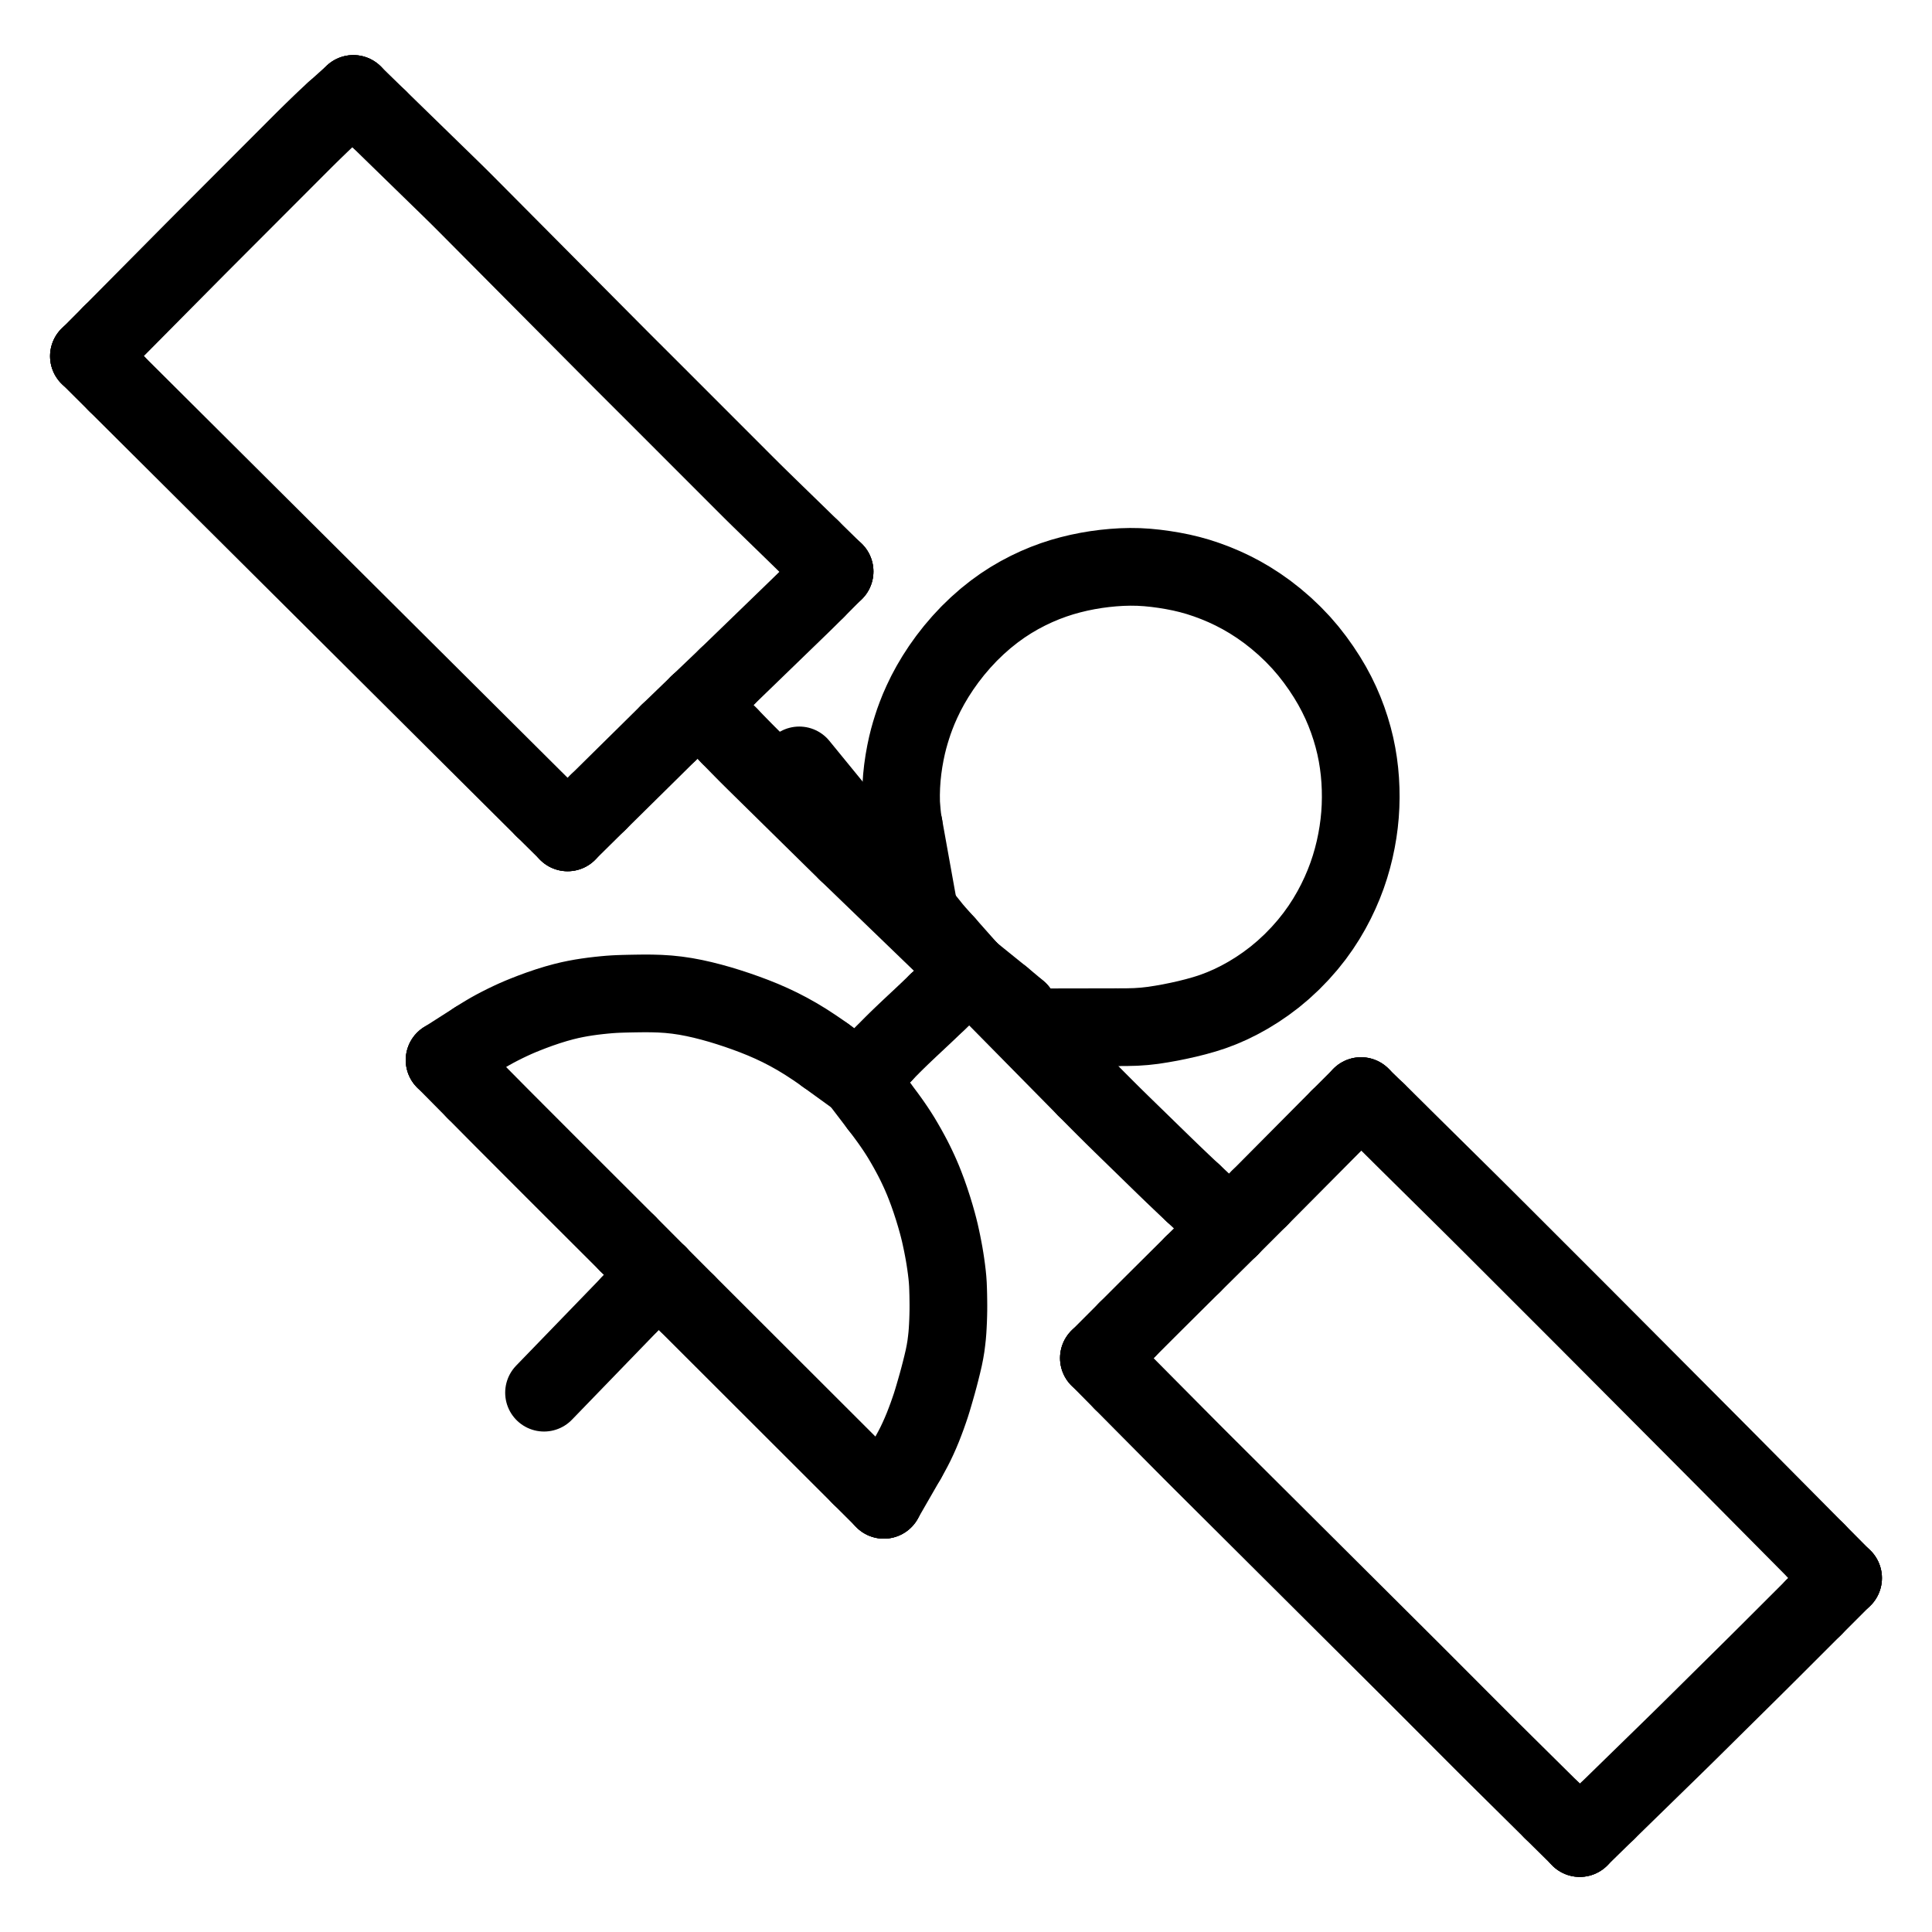 <svg xmlns="http://www.w3.org/2000/svg" viewBox="-47.5 -47.5 1119.0 1119.0" width="1024" height="1024"><g id="skeleton-paths" stroke-width="45.0">
    <path id="path-0-0" d="M750.059 596.335L752.839 599.027L756.263 602.443L761.126 607.253L766.103 612.203L771.111 617.152L776.119 622.102L781.127 627.051L786.134 632L791.142 636.949L796.150 641.899L801.157 646.849L806.159 651.804L811.154 656.766L816.141 661.736L821.123 666.711L826.103 671.689L831.082 676.667L836.062 681.644L841.041 686.622L846.021 691.599L851 696.577L855.980 701.555L860.958 706.533L865.935 711.514L870.909 716.497L875.879 721.484L880.848 726.472L885.817 731.460L890.786 736.449L895.754 741.437L900.723 746.426L905.692 751.414L910.660 756.403L915.629 761.391L920.598 766.380L925.566 771.368L930.535 776.357L935.504 781.345L940.472 786.334L945.439 791.324L950.404 796.316L955.365 801.312L960.324 806.311L965.280 811.311L970.237 816.312L975.194 821.312L980.146 826.308L984.997 831.202L989.681 835.927L994.191 840.477L998.609 844.934L1001.806 848.157L1004.487 850.860" stroke="black" stroke-width="45" fill="none" stroke-linecap="round" stroke-linejoin="round"/>
    <path id="path-1-0" d="M883.167 1001.776L886.043 998.968L889.580 995.515L894.543 990.671L899.579 985.757L904.512 980.944L909.373 976.201L914.139 971.551L919.006 966.800L923.941 961.974L928.962 957.044L933.881 952.191L938.721 947.403L943.453 942.718L948.276 937.947L953.160 933.118L958.042 928.291L962.862 923.524L967.593 918.840L972.430 914.036L977.240 909.248L982.063 904.431L986.774 899.725L991.569 894.934L996.436 890.071L999.984 886.525L1002.996 883.511" stroke="black" stroke-width="45" fill="none" stroke-linecap="round" stroke-linejoin="round"/>
    <path id="path-2-0" d="M602.500 752.771L605.478 755.783L609.014 759.352L613.961 764.345L618.922 769.346L623.793 774.254L628.594 779.091L633.282 783.819L638.057 788.630L642.909 793.506L647.862 798.460L652.733 803.319L657.536 808.102L662.254 812.800L667.083 817.608L671.982 822.486L676.973 827.456L681.963 832.424L686.952 837.392L691.941 842.360L696.930 847.328L701.919 852.296L706.908 857.264L711.898 862.232L716.887 867.200L721.876 872.168L726.865 877.136L731.854 882.104L736.843 887.072L741.833 892.040L746.822 897.008L751.811 901.976L756.800 906.944L761.789 911.912L766.775 916.883L771.758 921.857L776.736 926.836L781.711 931.819L786.684 936.803L791.657 941.787L796.630 946.771L801.608 951.759L806.497 956.656L811.319 961.479L816.018 966.165L820.704 970.819L825.396 975.467L830.115 980.135L834.965 984.933L839.885 989.801L844.882 994.743L848.448 998.270L851.448 1001.235" stroke="black" stroke-width="45" fill="none" stroke-linecap="round" stroke-linejoin="round"/>
    <path id="path-3-0" d="M605.297 722.718L608.268 719.740L611.811 716.195L616.774 711.237L621.762 706.267L626.755 701.303L631.749 696.340L636.743 691.377L640.313 687.829L643.336 684.825" stroke="black" stroke-width="45" fill="none" stroke-linecap="round" stroke-linejoin="round"/>
    <path id="path-4-0" d="M681.987 646.431L683.673 644.734L685.348 643.046L687.974 640.400L690.308 638.049L692.935 635.403L695.268 633.053L697.895 630.407L700.229 628.056L702.855 625.410L705.189 623.059L707.816 620.413L710.149 618.062L712.776 615.416L715.109 613.065L717.736 610.419L720.070 608.068L722.680 605.442L724.969 603.144L726.787 601.323L728.043 600.070" stroke="black" stroke-width="45" fill="none" stroke-linecap="round" stroke-linejoin="round"/>
    <path id="path-5-0" d="M227.898 555.041L229.508 554.012L231.232 552.929L233.871 551.318L236.325 549.883L239.086 548.351L241.974 546.841L245.118 545.259L248.289 543.742L250.997 542.503L253.849 541.272L256.811 540.066L260.642 538.569L265.002 536.963L269.803 535.329L274.603 533.848L278.843 532.682L282.640 531.760L285.933 531.076L289.260 530.462L292.594 529.938L295.885 529.484L299.264 529.083L302.464 528.753L305.313 528.496L308.025 528.309L310.387 528.191L313.304 528.091L316.443 528.011L320.569 527.932L325.009 527.877L329.885 527.894L334.715 528.035L339.692 528.355L344.656 528.881L349.657 529.624L354.605 530.562L359.587 531.679L364.540 532.937L369.536 534.337L374.492 535.857L379.485 537.495L384.434 539.234L389.322 541.058L394.283 543.049L399.208 545.194L404.246 547.577L409.201 550.142L414.230 552.961L419.231 556.004L424.212 559.264L427.737 561.671L430.665 563.765" stroke="black" stroke-width="45" fill="none" stroke-linecap="round" stroke-linejoin="round"/>
    <path id="path-6-0" d="M461.477 592.964L462.598 594.415L464.111 596.417L465.950 598.881L467.854 601.503L469.504 603.852L471.254 606.424L472.824 608.823L474.529 611.539L476.215 614.386L478.029 617.551L479.742 620.674L481.206 623.425L482.554 626.103L483.672 628.418L484.878 631.009L485.880 633.255L487.080 636.069L488.292 639.112L489.794 643.084L491.355 647.542L492.937 652.392L494.290 656.851L495.397 660.777L496.160 663.665L496.853 666.481L497.466 669.242L498.156 672.492L498.804 675.824L499.328 678.644L499.804 681.515L500.219 684.231L500.667 687.453L501.057 690.689L501.335 693.541L501.528 696.436L501.634 699.201L501.724 702.428L501.775 705.645L501.801 708.492L501.791 711.378L501.734 714.144L501.634 717.370L501.481 720.541L501.321 723.307L501.094 726.123L500.790 728.898L500.376 732.159L499.818 735.498L499.133 738.934L498.218 742.834L497.279 746.628L496.296 750.417L495.389 753.746L494.405 757.213L493.426 760.594L492.520 763.643L491.616 766.532L490.650 769.371L489.535 772.552L488.306 775.852L487.015 779.178L485.593 782.578L484.151 785.810L482.788 788.689L481.364 791.487L479.937 794.133L478.728 796.328L477.776 797.982" stroke="black" stroke-width="45" fill="none" stroke-linecap="round" stroke-linejoin="round"/>
    <path id="path-7-0" d="M350.322 707.252L351.644 708.573L353.524 710.450L355.867 712.790L358.505 715.425L360.849 717.766L363.487 720.401L365.830 722.742L368.468 725.376L370.812 727.717L373.450 730.352L375.793 732.693L378.431 735.328L380.775 737.668L383.413 740.303L385.756 742.644L388.394 745.279L390.738 747.620L393.376 750.254L395.719 752.595L398.357 755.230L400.701 757.571L403.339 760.206L405.683 762.546L408.320 765.181L410.664 767.522L413.302 770.157L415.646 772.498L418.284 775.132L420.627 777.473L423.265 780.108L425.609 782.449L428.247 785.084L430.590 787.425L433.228 790.059L435.572 792.400L438.210 795.035L440.553 797.376L443.380 800.198L446.213 803.026L448.691 805.499L450.692 807.494" stroke="black" stroke-width="45" fill="none" stroke-linecap="round" stroke-linejoin="round"/>
    <path id="path-8-0" d="M227.649 584.315L228.963 585.644L230.831 587.532L233.161 589.887L235.783 592.538L238.113 594.892L240.737 597.540L243.072 599.890L245.703 602.532L248.043 604.876L250.677 607.515L253.017 609.860L255.651 612.499L257.991 614.843L260.625 617.482L262.965 619.826L265.598 622.465L267.938 624.810L270.573 627.448L272.914 629.791L275.551 632.427L277.895 634.768L280.533 637.402L282.878 639.742L285.517 642.376L287.861 644.716L290.500 647.349L292.844 649.689L295.483 652.323L297.827 654.663L300.466 657.297L302.811 659.637L305.450 662.271L307.794 664.611L310.433 667.245L312.777 669.585L314.657 671.461L315.980 672.782" stroke="black" stroke-width="45" fill="none" stroke-linecap="round" stroke-linejoin="round"/>
    <path id="path-9-0" d="M475.953 430.797L475.266 426.985L474.852 423.101L474.421 417.755L474.367 412.777L474.508 407.850L474.842 402.938L475.358 398.086L476.072 393.157L476.927 388.428L477.842 384.141L478.776 380.390L479.720 377.023L480.746 373.696L481.834 370.397L483.087 366.988L484.605 363.156L486.519 358.833L488.796 354.107L491.440 349.197L494.369 344.253L497.653 339.209L501.202 334.229L505.130 329.195L509.318 324.302L513.806 319.504L518.529 314.936L523.364 310.676L528.340 306.715L533.191 303.220L538.077 300.053L542.859 297.257L547.824 294.648L552.775 292.308L557.849 290.172L562.779 288.347L567.701 286.750L572.548 285.400L577.426 284.225L582.370 283.224L587.306 282.396L592.274 281.741L597.182 281.259L602.127 280.937L607.072 280.805L612.018 280.877L616.964 281.177L621.874 281.668L626.846 282.333L631.786 283.147L636.736 284.125L641.592 285.281L646.512 286.667L651.468 288.303L656.525 290.190L661.531 292.291L666.529 294.636L671.464 297.217L676.459 300.123L681.370 303.279L686.434 306.864L691.450 310.789L696.579 315.199L701.477 319.855L706.084 324.676L710.289 329.559L714.156 334.521L717.759 339.580L721.037 344.599L724.014 349.597L726.694 354.600L729.099 359.593L731.228 364.565L733.096 369.483L734.767 374.471L736.225 379.473L737.464 384.460L738.477 389.438L739.285 394.398L739.905 399.438L740.326 404.427L740.566 409.470L740.625 414.433L740.508 419.447L740.209 424.422L739.720 429.424L739.041 434.441L738.173 439.468L737.106 444.548L735.840 449.612L734.373 454.657L732.705 459.646L730.799 464.648L728.672 469.630L726.268 474.682L723.632 479.676L720.683 484.726L717.472 489.690L713.896 494.689L709.938 499.673L705.492 504.728L700.752 509.612L695.731 514.269L690.790 518.407L685.669 522.259L680.723 525.633L675.566 528.817L670.514 531.610L665.323 534.191L660.180 536.428L655.087 538.362L650.042 539.989L645.072 541.384L640.110 542.627L635.186 543.728L630.265 544.728L625.341 545.601L620.398 546.372L615.410 546.938L610.381 547.284L605.358 547.413L601.744 547.434L598.753 547.439" stroke="black" stroke-width="45" fill="none" stroke-linecap="round" stroke-linejoin="round"/>
    <path id="path-10-0" d="M533.005 529.991L538.182 534.284L542.464 537.900" stroke="black" stroke-width="45" fill="none" stroke-linecap="round" stroke-linejoin="round"/>
    <path id="path-11-0" d="M483.690 479.333L485.142 481.109L486.625 482.798L488.817 485.589L490.735 487.984L492.839 490.611L494.823 492.920L497.168 495.548L498.731 497.288L500.318 499.041" stroke="black" stroke-width="45" fill="none" stroke-linecap="round" stroke-linejoin="round"/>
    <path id="path-12-0" d="M16.825 145.902L18.064 144.658L19.816 142.898L22.065 140.634L24.640 138.040L26.971 135.687L29.596 133.038L31.927 130.685L34.551 128.037L36.883 125.684L39.507 123.035L41.839 120.682L44.463 118.034L46.794 115.681L49.419 113.033L51.750 110.680L54.374 108.031L56.706 105.678L59.330 103.030L61.662 100.677L64.287 98.030L66.621 95.680L69.252 93.037L71.591 90.692L74.225 88.053L76.565 85.709L79.199 83.070L81.540 80.726L84.174 78.088L86.514 75.744L89.148 73.105L91.489 70.761L94.123 68.123L96.463 65.779L99.098 63.140L101.438 60.796L104.072 58.158L106.413 55.814L109.047 53.175L111.387 50.831L114.022 48.193L116.362 45.849L118.996 43.210L121.337 40.866L123.971 38.228L126.311 35.884L128.951 33.250L131.305 30.920L133.944 28.335L136.283 26.069L138.789 23.651L140.958 21.582L143.283 19.406L144.803 18.011L146.311 16.656" stroke="black" stroke-width="45" fill="none" stroke-linecap="round" stroke-linejoin="round"/>
    <path id="path-13-0" d="M171.814 21.183L173.149 22.484L174.960 24.248L177.176 26.407L179.579 28.747L181.775 30.886L184.317 33.363L186.670 35.654L189.328 38.244L191.701 40.556L194.372 43.158L196.745 45.469L199.416 48.071L201.789 50.382L204.460 52.984L206.833 55.295L209.504 57.897L211.877 60.208L214.545 62.814L216.908 65.135L219.557 67.759L221.900 70.100L224.531 72.742L226.866 75.091L229.494 77.736L231.829 80.086L234.457 82.731L236.792 85.080L239.420 87.725L241.754 90.074L244.382 92.719L246.717 95.069L249.345 97.714L251.680 100.063L254.308 102.708L256.643 105.058L259.271 107.702L261.606 110.052L264.234 112.697L266.568 115.046L269.196 117.691L271.531 120.041L274.159 122.685L276.494 125.035L279.122 127.680L281.457 130.029L284.085 132.674L286.420 135.024L289.048 137.668L291.382 140.018L294.010 142.663L296.345 145.012L298.973 147.657L301.308 150.007L303.936 152.651L306.271 155L308.900 157.645L311.237 159.992L313.871 162.631L316.214 164.972L318.853 167.606L321.198 169.945L323.838 172.578L326.183 174.917L328.822 177.551L331.166 179.891L333.804 182.527L336.146 184.869L338.781 187.506L341.123 189.849L343.758 192.486L346.100 194.829L348.735 197.466L351.077 199.809L353.712 202.447L356.053 204.790L358.689 207.427L361.030 209.770L363.656 212.397L365.982 214.724L368.499 217.241L370.672 219.414L373.044 221.788L375.230 223.976L377.770 226.519L380.109 228.861L382.743 231.498L385.085 233.838L387.630 236.374L389.829 238.547L392.222 240.898L394.419 243.045L396.967 245.533L399.325 247.831L401.989 250.423L404.365 252.731L407.039 255.329L409.415 257.638L412.082 260.233L414.446 262.536L417.006 265.034L419.220 267.196L420.902 268.837L422.109 270.018" stroke="black" stroke-width="45" fill="none" stroke-linecap="round" stroke-linejoin="round"/>
    <path id="path-14-0" d="M373.619 344.375L374.797 343.232L376.456 341.624L378.662 339.488L381.240 336.994L383.624 334.688L386.306 332.093L388.686 329.789L391.365 327.195L393.745 324.891L396.424 322.297L398.804 319.993L401.483 317.399L403.863 315.095L406.542 312.501L408.922 310.197L411.601 307.603L413.981 305.299L416.657 302.701L419.046 300.365L421.760 297.681L423.517 295.928L425.300 294.137" stroke="black" stroke-width="45" fill="none" stroke-linecap="round" stroke-linejoin="round"/>
    <path id="path-15-0" d="M298.980 417.120L300.311 415.807L302.201 413.941L304.558 411.614L307.212 408.995L309.569 406.668L312.222 404.048L314.580 401.721L317.233 399.102L319.579 396.788L322.271 394.134L324.957 391.488L327.977 388.507L331.006 385.516L333.727 382.825L336.440 380.144L338.133 378.471L339.836 376.790" stroke="black" stroke-width="45" fill="none" stroke-linecap="round" stroke-linejoin="round"/>
    <path id="path-16-0" d="M19.955 174.665L21.280 175.984L23.163 177.858L25.510 180.194L28.153 182.825L30.501 185.161L33.143 187.791L35.491 190.128L38.134 192.758L40.481 195.095L43.124 197.725L45.472 200.062L48.114 202.692L50.462 205.029L53.105 207.659L55.452 209.996L58.095 212.626L60.443 214.962L63.085 217.593L65.433 219.929L68.075 222.559L70.423 224.896L73.066 227.526L75.413 229.863L78.056 232.493L80.404 234.830L83.046 237.460L85.394 239.797L88.037 242.427L90.384 244.764L93.027 247.394L95.375 249.730L98.017 252.361L100.365 254.697L103.007 257.327L105.355 259.664L107.998 262.294L110.345 264.631L112.988 267.261L115.336 269.598L117.978 272.228L120.326 274.565L122.969 277.195L125.316 279.532L127.959 282.162L130.307 284.498L132.949 287.129L135.297 289.465L137.939 292.095L140.287 294.432L142.930 297.062L145.278 299.399L147.920 302.029L150.268 304.366L152.910 306.996L155.258 309.333L157.901 311.963L160.248 314.299L162.891 316.930L165.239 319.266L167.881 321.896L170.229 324.233L172.872 326.863L175.219 329.200L177.862 331.830L180.210 334.167L182.852 336.797L185.200 339.134L187.830 341.751L190.158 344.067L192.675 346.569L194.849 348.731L197.227 351.098L199.423 353.286L201.977 355.830L204.328 358.171L206.972 360.804L209.320 363.140L211.962 365.770L214.310 368.107L216.952 370.737L219.300 373.074L221.943 375.704L224.290 378.041L226.933 380.671L229.281 383.008L231.923 385.638L234.271 387.974L236.914 390.605L239.261 392.941L241.904 395.571L244.252 397.908L246.894 400.538L249.242 402.875L251.885 405.505L254.232 407.842L256.875 410.472L259.223 412.809L261.863 415.433L264.202 417.755L266.076 419.610L267.389 420.907" stroke="black" stroke-width="45" fill="none" stroke-linecap="round" stroke-linejoin="round"/>
    <path id="path-17-0" d="M375.060 378.821L376.365 380.159L378.220 382.060L380.534 384.431L383.146 387.091L385.477 389.445L388.119 392.076L390.476 394.403L393.133 397.018L395.494 399.342L398.152 401.957L400.513 404.280L403.171 406.895L405.532 409.218L408.190 411.833L410.551 414.156L413.209 416.771L415.570 419.095L418.228 421.710L420.589 424.033L423.247 426.648L425.608 428.971L428.265 431.586L430.627 433.909L433.279 436.519L435.623 438.825L438.161 441.319L440.344 443.452L442.008 445.078L443.199 446.226" stroke="black" stroke-width="45" fill="none" stroke-linecap="round" stroke-linejoin="round"/>
    <path id="path-18-0" d="M464.131 563.086L465.651 561.494L467.148 559.961L469.509 557.578L471.717 555.398L474.312 552.879L476.712 550.582L479.425 548.017L481.843 545.751L484.567 543.202L486.984 540.935L489.697 538.376L492.093 536.087L494.009 534.247L495.346 532.940" stroke="black" stroke-width="45" fill="none" stroke-linecap="round" stroke-linejoin="round"/>
    <path id="path-19-0" d="M267.599 759.132L268.899 757.788L270.746 755.880L273.050 753.499L275.643 750.819L277.947 748.439L280.544 745.755L282.861 743.362L285.387 740.753L287.553 738.515L289.886 736.104L291.996 733.924L294.453 731.384L296.728 729.033L299.312 726.362L301.616 723.982L304.209 721.302L306.513 718.921L309.106 716.242L311.410 713.861L314 711.178L315.651 709.467L317.307 707.740" stroke="black" stroke-width="45" fill="none" stroke-linecap="round" stroke-linejoin="round"/>
    <path id="path-20-0" d="M581.405 582.923L584.285 585.826L587.666 589.235L592.368 593.951L597.195 598.751L602.126 603.591L607.166 608.506L612.210 613.412L617.151 618.228L622.018 622.976L626.789 627.620L631.674 632.343L636.662 637.105L640.311 640.563L643.426 643.475" stroke="black" stroke-width="45" fill="none" stroke-linecap="round" stroke-linejoin="round"/>
    <path id="path-extension-1" d="M750.059 596.335L740.785 587.353" stroke="black" stroke-width="45" fill="none" stroke-linecap="round" stroke-linejoin="round"/>
    <path id="path-extension-2" d="M1004.487 850.860L1020 866.497" stroke="black" stroke-width="45" fill="none" stroke-linecap="round" stroke-linejoin="round"/>
    <path id="path-extension-3" d="M883.167 1001.776L867.488 1017.091" stroke="black" stroke-width="45" fill="none" stroke-linecap="round" stroke-linejoin="round"/>
    <path id="path-extension-4" d="M1002.996 883.511L1020 866.497" stroke="black" stroke-width="45" fill="none" stroke-linecap="round" stroke-linejoin="round"/>
    <path id="path-extension-5" d="M602.500 752.771L588.968 739.084" stroke="black" stroke-width="45" fill="none" stroke-linecap="round" stroke-linejoin="round"/>
    <path id="path-extension-6" d="M851.448 1001.235L867.488 1017.091" stroke="black" stroke-width="45" fill="none" stroke-linecap="round" stroke-linejoin="round"/>
    <path id="path-extension-7" d="M605.297 722.718L588.968 739.084" stroke="black" stroke-width="45" fill="none" stroke-linecap="round" stroke-linejoin="round"/>
    <path id="path-extension-8" d="M728.043 600.070L740.785 587.353" stroke="black" stroke-width="45" fill="none" stroke-linecap="round" stroke-linejoin="round"/>
    <path id="path-extension-9" d="M227.898 555.041L210.002 566.476" stroke="black" stroke-width="45" fill="none" stroke-linecap="round" stroke-linejoin="round"/>
    <path id="path-extension-10" d="M477.776 797.982L464.421 821.184" stroke="black" stroke-width="45" fill="none" stroke-linecap="round" stroke-linejoin="round"/>
    <path id="path-extension-11" d="M450.692 807.494L464.421 821.184" stroke="black" stroke-width="45" fill="none" stroke-linecap="round" stroke-linejoin="round"/>
    <path id="path-extension-12" d="M227.649 584.315L210.002 566.476" stroke="black" stroke-width="45" fill="none" stroke-linecap="round" stroke-linejoin="round"/>
    <path id="path-extension-13" d="M483.690 479.333L415.426 395.813" stroke="black" stroke-width="45" fill="none" stroke-linecap="round" stroke-linejoin="round"/>
    <path id="path-extension-14" d="M16.825 145.902L4 158.785" stroke="black" stroke-width="45" fill="none" stroke-linecap="round" stroke-linejoin="round"/>
    <path id="path-extension-15" d="M146.311 16.656L157.160 6.909" stroke="black" stroke-width="45" fill="none" stroke-linecap="round" stroke-linejoin="round"/>
    <path id="path-extension-16" d="M171.814 21.183L157.160 6.909" stroke="black" stroke-width="45" fill="none" stroke-linecap="round" stroke-linejoin="round"/>
    <path id="path-extension-17" d="M422.109 270.018L435.885 283.502" stroke="black" stroke-width="45" fill="none" stroke-linecap="round" stroke-linejoin="round"/>
    <path id="path-extension-18" d="M425.300 294.137L435.885 283.502" stroke="black" stroke-width="45" fill="none" stroke-linecap="round" stroke-linejoin="round"/>
    <path id="path-extension-19" d="M298.980 417.120L281.257 434.615" stroke="black" stroke-width="45" fill="none" stroke-linecap="round" stroke-linejoin="round"/>
    <path id="path-extension-20" d="M19.955 174.665L4 158.785" stroke="black" stroke-width="45" fill="none" stroke-linecap="round" stroke-linejoin="round"/>
    <path id="path-extension-21" d="M267.389 420.907L281.257 434.615" stroke="black" stroke-width="45" fill="none" stroke-linecap="round" stroke-linejoin="round"/>
    <path id="path-connection-1" d="M484.973 480.903L484.973 480.903" stroke="black" stroke-width="45" fill="none" stroke-linecap="round" stroke-linejoin="round"/>
    <path id="path-connection-2" d="M740.785 587.353L740.785 587.353" stroke="black" stroke-width="45" fill="none" stroke-linecap="round" stroke-linejoin="round"/>
    <path id="path-connection-3" d="M1020 866.497L1020 866.497" stroke="black" stroke-width="45" fill="none" stroke-linecap="round" stroke-linejoin="round"/>
    <path id="path-connection-4" d="M867.488 1017.091L867.488 1017.091" stroke="black" stroke-width="45" fill="none" stroke-linecap="round" stroke-linejoin="round"/>
    <path id="path-connection-5" d="M588.968 739.084L588.968 739.084" stroke="black" stroke-width="45" fill="none" stroke-linecap="round" stroke-linejoin="round"/>
    <path id="path-connection-6" d="M210.002 566.476L210.002 566.476" stroke="black" stroke-width="45" fill="none" stroke-linecap="round" stroke-linejoin="round"/>
    <path id="path-connection-7" d="M464.421 821.184L464.421 821.184" stroke="black" stroke-width="45" fill="none" stroke-linecap="round" stroke-linejoin="round"/>
    <path id="path-connection-8" d="M4 158.785L4 158.785" stroke="black" stroke-width="45" fill="none" stroke-linecap="round" stroke-linejoin="round"/>
    <path id="path-connection-9" d="M157.160 6.909L157.160 6.909" stroke="black" stroke-width="45" fill="none" stroke-linecap="round" stroke-linejoin="round"/>
    <path id="path-connection-10" d="M435.885 283.502L435.885 283.502" stroke="black" stroke-width="45" fill="none" stroke-linecap="round" stroke-linejoin="round"/>
    <path id="path-connection-11" d="M281.257 434.615L281.257 434.615" stroke="black" stroke-width="45" fill="none" stroke-linecap="round" stroke-linejoin="round"/>
    <path id="path-connection-12" d="M475.953 430.797L485.854 485.793" stroke="black" stroke-width="45" fill="none" stroke-linecap="round" stroke-linejoin="round"/>
    <path id="path-connection-13" d="M643.336 684.825L664.869 663.526" stroke="black" stroke-width="45" fill="none" stroke-linecap="round" stroke-linejoin="round"/>
    <path id="path-connection-14" d="M643.426 643.475L664.869 663.526" stroke="black" stroke-width="45" fill="none" stroke-linecap="round" stroke-linejoin="round"/>
    <path id="path-connection-15" d="M681.987 646.431L664.869 663.526" stroke="black" stroke-width="45" fill="none" stroke-linecap="round" stroke-linejoin="round"/>
    <path id="path-connection-16" d="M464.131 563.086L449.723 577.549" stroke="black" stroke-width="45" fill="none" stroke-linecap="round" stroke-linejoin="round"/>
    <path id="path-connection-17" d="M430.665 563.765L449.723 577.549" stroke="black" stroke-width="45" fill="none" stroke-linecap="round" stroke-linejoin="round"/>
    <path id="path-connection-18" d="M461.477 592.964L449.723 577.549" stroke="black" stroke-width="45" fill="none" stroke-linecap="round" stroke-linejoin="round"/>
    <path id="path-connection-19" d="M315.980 672.782L333.738 690.616" stroke="black" stroke-width="45" fill="none" stroke-linecap="round" stroke-linejoin="round"/>
    <path id="path-connection-20" d="M317.307 707.740L333.738 690.616" stroke="black" stroke-width="45" fill="none" stroke-linecap="round" stroke-linejoin="round"/>
    <path id="path-connection-21" d="M350.322 707.252L333.738 690.616" stroke="black" stroke-width="45" fill="none" stroke-linecap="round" stroke-linejoin="round"/>
    <path id="path-connection-22" d="M598.753 547.439L549.728 547.523" stroke="black" stroke-width="45" fill="none" stroke-linecap="round" stroke-linejoin="round"/>
    <path id="path-connection-23" d="M542.464 537.900L549.728 547.523" stroke="black" stroke-width="45" fill="none" stroke-linecap="round" stroke-linejoin="round"/>
    <path id="path-connection-24" d="M533.005 529.991L514.516 515.045" stroke="black" stroke-width="45" fill="none" stroke-linecap="round" stroke-linejoin="round"/>
    <path id="path-connection-25" d="M500.318 499.041L514.516 515.045" stroke="black" stroke-width="45" fill="none" stroke-linecap="round" stroke-linejoin="round"/>
    <path id="path-connection-26" d="M443.199 446.226L514.516 515.045" stroke="black" stroke-width="45" fill="none" stroke-linecap="round" stroke-linejoin="round"/>
    <path id="path-connection-27" d="M495.346 532.940L514.516 515.045" stroke="black" stroke-width="45" fill="none" stroke-linecap="round" stroke-linejoin="round"/>
    <path id="path-connection-28" d="M581.405 582.923L514.516 515.045" stroke="black" stroke-width="45" fill="none" stroke-linecap="round" stroke-linejoin="round"/>
    <path id="path-connection-29" d="M375.060 378.821L356.961 360.273" stroke="black" stroke-width="45" fill="none" stroke-linecap="round" stroke-linejoin="round"/>
    <path id="path-connection-30" d="M373.619 344.375L356.961 360.273" stroke="black" stroke-width="45" fill="none" stroke-linecap="round" stroke-linejoin="round"/>
    <path id="path-connection-31" d="M339.836 376.790L356.961 360.273" stroke="black" stroke-width="45" fill="none" stroke-linecap="round" stroke-linejoin="round"/>
  </g>
</svg>
